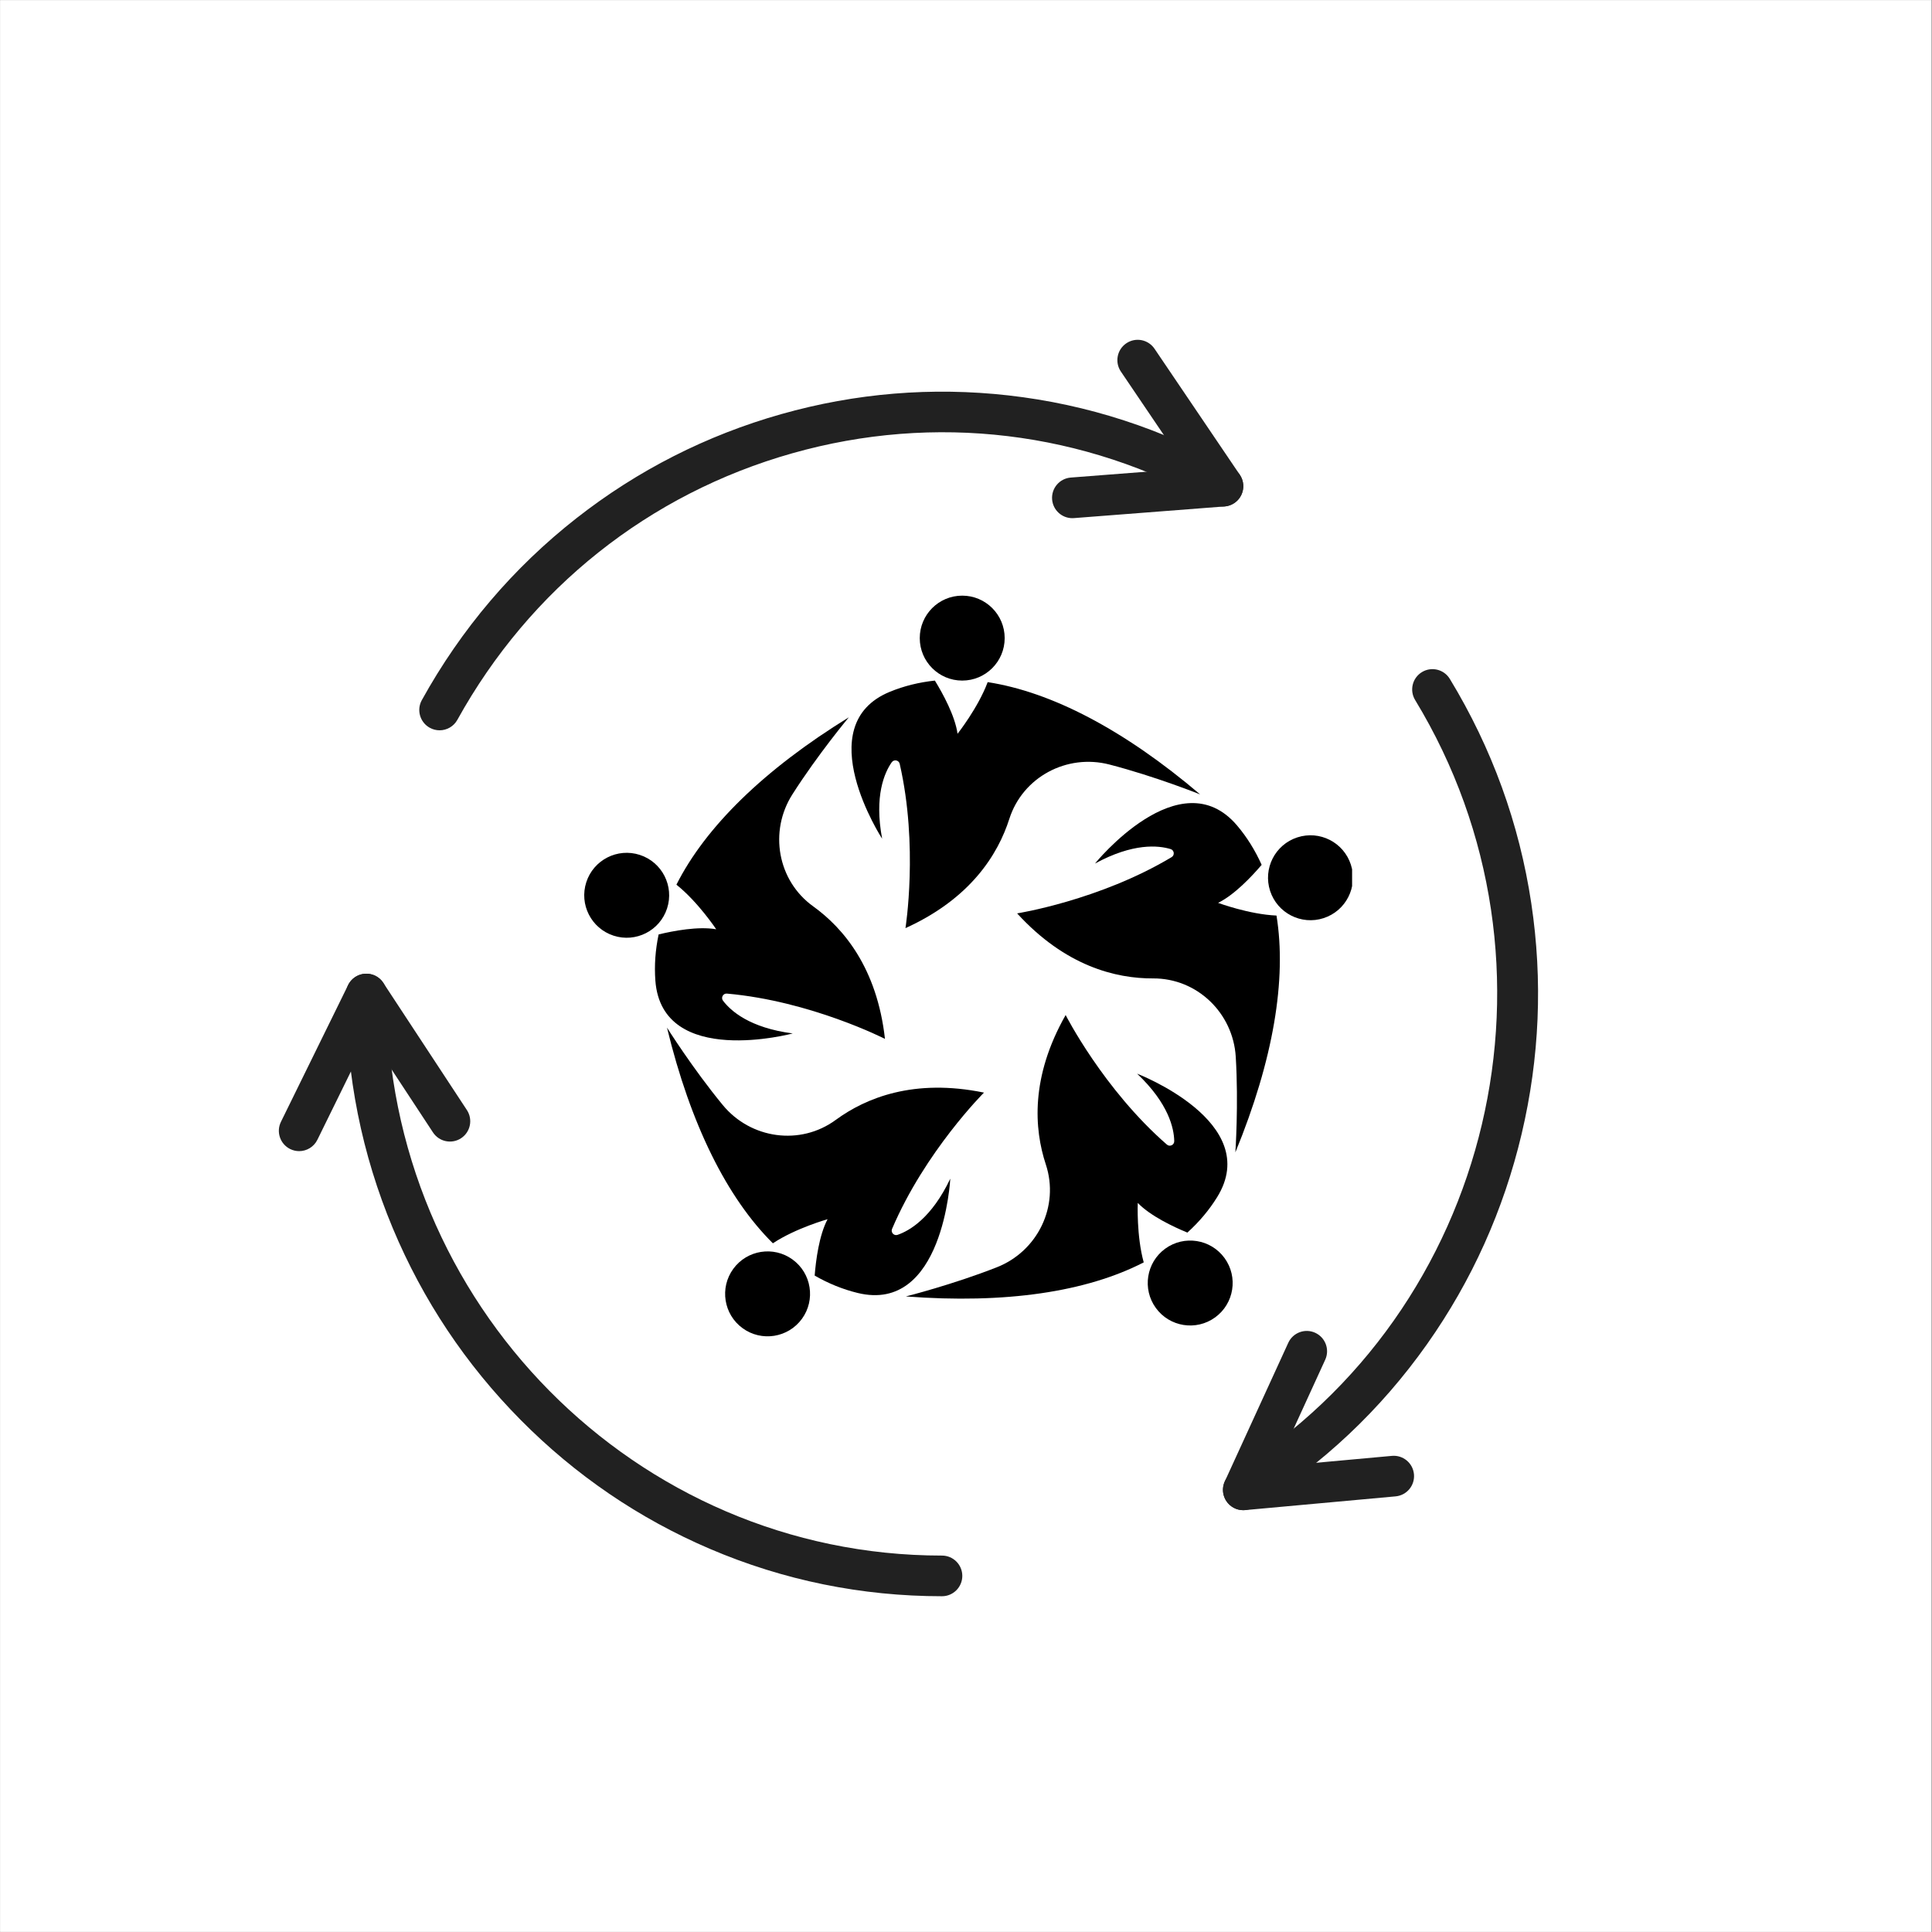 <svg xmlns="http://www.w3.org/2000/svg" xmlns:xlink="http://www.w3.org/1999/xlink" width="612" zoomAndPan="magnify" viewBox="0 0 458.88 459" height="612" preserveAspectRatio="xMidYMid meet" version="1.0"><rect x="0" y="0" width="458.88" height="459" fill="#808080" stroke="none"/><defs><clipPath id="f5fddca988"><path d="M 0 0.059 L 458.762 0.059 L 458.762 458.938 L 0 458.938 Z M 0 0.059 " clip-rule="nonzero"/></clipPath><clipPath id="2c4d592af2"><path d="M 172.125 297.254 L 192.59 297.254 L 192.59 317.48 L 172.125 317.48 Z M 172.125 297.254 " clip-rule="nonzero"/></clipPath><clipPath id="f742129b0e"><path d="M 301.156 198.383 L 321.168 198.383 L 321.168 218.629 L 301.156 218.629 Z M 301.156 198.383 " clip-rule="nonzero"/></clipPath><clipPath id="c837e2b2d7"><path d="M 218 141.512 L 239 141.512 L 239 162 L 218 162 Z M 218 141.512 " clip-rule="nonzero"/></clipPath><clipPath id="c02ad3728e"><path d="M 82.105 231 L 228.699 231 L 228.699 379.23 L 82.105 379.23 Z M 82.105 231 " clip-rule="nonzero"/></clipPath><clipPath id="f9fb6a6973"><path d="M 249 80.059 L 296 80.059 L 296 124 L 249 124 Z M 249 80.059 " clip-rule="nonzero"/></clipPath><clipPath id="62481ef051"><path d="M 290 158.734 L 365.355 158.734 L 365.355 359 L 290 359 Z M 290 158.734 " clip-rule="nonzero"/></clipPath></defs><g clip-path="url(#f5fddca988)"><path fill="#ffffff" d="M 0 0.059 L 458.879 0.059 L 458.879 458.941 L 0 458.941 Z M 0 0.059 " fill-opacity="1" fill-rule="nonzero"/><path fill="#ffffff" d="M 0 0.059 L 458.879 0.059 L 458.879 458.941 L 0 458.941 Z M 0 0.059 " fill-opacity="1" fill-rule="nonzero"/></g><path fill="#000000" d="M 160.641 210.18 C 165.75 214.242 170.094 220.773 170.094 220.773 C 165.809 220.027 159.895 221.16 156.414 222 C 155.641 225.684 155.371 229.348 155.641 232.977 C 157.203 253.879 188.273 245.523 188.273 245.523 C 178.02 244.191 173.52 240.141 171.707 237.738 C 171.16 237.016 171.734 235.973 172.641 236.055 C 192.57 237.82 210.188 246.816 210.188 246.816 C 208.301 229.965 200.344 220.516 193.129 215.324 C 184.656 209.23 182.586 197.523 188.199 188.719 C 194.285 179.168 201.605 170.414 201.605 170.414 C 181.355 182.898 167.539 196.508 160.641 210.18 " fill-opacity="1" fill-rule="nonzero"/><path fill="#000000" d="M 158.422 215.816 C 160.145 210.52 157.242 204.828 151.945 203.105 C 146.648 201.383 140.953 204.281 139.234 209.582 C 137.512 214.879 140.41 220.57 145.711 222.293 C 151.008 224.016 156.699 221.117 158.422 215.816 " fill-opacity="1" fill-rule="nonzero"/><path fill="#000000" d="M 183.559 295.379 C 188.996 291.773 196.555 289.66 196.555 289.66 C 194.52 293.508 193.77 299.48 193.488 303.051 C 196.754 304.926 200.16 306.316 203.691 307.176 C 224.051 312.152 225.707 280.02 225.707 280.02 C 221.273 289.363 216.031 292.391 213.188 293.371 C 212.328 293.668 211.516 292.801 211.871 291.965 C 219.711 273.551 233.711 259.578 233.711 259.578 C 217.102 256.164 205.656 260.812 198.488 266.07 C 190.074 272.246 178.301 270.598 171.66 262.539 C 164.461 253.797 158.398 244.129 158.398 244.129 C 164.008 267.246 172.684 284.59 183.559 295.379 " fill-opacity="1" fill-rule="nonzero"/><g clip-path="url(#2c4d592af2)"><path fill="#000000" d="M 188.23 299.23 C 183.723 295.957 177.414 296.957 174.141 301.461 C 170.867 305.969 171.863 312.277 176.371 315.555 C 180.879 318.828 187.188 317.828 190.465 313.32 C 193.738 308.812 192.738 302.504 188.23 299.23 " fill-opacity="1" fill-rule="nonzero"/></g><path fill="#000000" d="M 271.664 299.914 C 269.922 293.625 270.246 285.785 270.246 285.785 C 273.273 288.906 278.723 291.469 282.035 292.836 C 284.824 290.309 287.199 287.5 289.109 284.41 C 300.133 266.582 270.086 255.078 270.086 255.078 C 277.602 262.18 278.859 268.105 278.914 271.109 C 278.93 272.02 277.855 272.527 277.168 271.93 C 262.078 258.781 253.113 241.148 253.113 241.148 C 244.738 255.891 245.621 268.215 248.406 276.652 C 251.68 286.566 246.473 297.254 236.758 301.078 C 226.219 305.223 215.152 308.004 215.152 308.004 C 238.871 309.809 258.047 306.918 271.664 299.914 " fill-opacity="1" fill-rule="nonzero"/><path fill="#000000" d="M 276.773 296.656 C 272.27 299.93 271.27 306.238 274.543 310.746 C 277.816 315.254 284.129 316.254 288.633 312.98 C 293.141 309.703 294.141 303.395 290.867 298.887 C 287.59 294.379 281.281 293.383 276.773 296.656 " fill-opacity="1" fill-rule="nonzero"/><path fill="#000000" d="M 303.207 217.516 C 296.684 217.234 289.332 214.5 289.332 214.5 C 293.234 212.586 297.355 208.195 299.68 205.469 C 298.141 202.035 296.203 198.91 293.852 196.133 C 280.305 180.145 260.078 205.164 260.078 205.164 C 269.152 200.215 275.176 200.844 278.055 201.723 C 278.922 201.988 279.07 203.168 278.293 203.637 C 261.129 213.922 241.586 217 241.586 217 C 253.02 229.523 265.012 232.492 273.898 232.449 C 284.336 232.398 292.891 240.656 293.527 251.074 C 294.215 262.379 293.438 273.766 293.438 273.766 C 302.484 251.762 305.66 232.633 303.207 217.516 " fill-opacity="1" fill-rule="nonzero"/><g clip-path="url(#f742129b0e)"><path fill="#000000" d="M 301.688 211.652 C 303.41 216.949 309.102 219.852 314.398 218.129 C 319.699 216.406 322.598 210.715 320.875 205.418 C 319.156 200.117 313.465 197.219 308.164 198.941 C 302.867 200.66 299.965 206.352 301.688 211.652 " fill-opacity="1" fill-rule="nonzero"/></g><path fill="#000000" d="M 234.59 162.059 C 232.305 168.172 227.434 174.324 227.434 174.324 C 226.816 170.016 223.918 164.742 222.043 161.691 C 218.297 162.094 214.727 162.969 211.363 164.348 C 191.969 172.289 209.516 199.262 209.516 199.262 C 207.609 189.098 210.074 183.562 211.797 181.098 C 212.32 180.355 213.484 180.578 213.688 181.465 C 218.168 200.969 215.059 220.504 215.059 220.504 C 230.5 213.5 237.027 203.012 239.734 194.547 C 242.914 184.602 253.41 179.02 263.512 181.633 C 274.477 184.473 285.066 188.73 285.066 188.73 C 266.938 173.328 249.723 164.395 234.59 162.059 " fill-opacity="1" fill-rule="nonzero"/><g clip-path="url(#c837e2b2d7)"><path fill="#000000" d="M 228.543 161.691 C 234.113 161.691 238.629 157.172 238.629 151.602 C 238.629 146.031 234.113 141.512 228.543 141.512 C 222.969 141.512 218.453 146.031 218.453 151.602 C 218.453 157.172 222.969 161.691 228.543 161.691 " fill-opacity="1" fill-rule="nonzero"/></g><path fill="#212121" d="M 71.012 273.484 C 70.297 273.484 69.57 273.324 68.887 272.988 C 66.496 271.809 65.508 268.918 66.684 266.52 L 82.645 234.023 C 83.406 232.469 84.949 231.441 86.672 231.336 C 88.402 231.23 90.055 232.055 91.004 233.504 L 110.863 263.723 C 112.328 265.953 111.715 268.949 109.488 270.414 C 107.262 271.883 104.266 271.262 102.805 269.035 L 87.578 245.871 L 75.344 270.785 C 74.504 272.492 72.793 273.484 71.012 273.484 " fill-opacity="1" fill-rule="evenodd"/><g clip-path="url(#c02ad3728e)"><path fill="#212121" d="M 223.734 379.23 C 204.617 379.23 186.07 375.445 168.609 367.98 C 151.746 360.773 136.602 350.453 123.605 337.312 C 110.609 324.172 100.402 308.875 93.273 291.832 C 85.895 274.199 82.152 255.469 82.152 236.156 C 82.152 233.488 84.312 231.328 86.977 231.328 C 89.641 231.328 91.805 233.488 91.805 236.156 C 91.805 309.723 150.988 369.57 223.738 369.57 C 226.398 369.57 228.562 371.73 228.562 374.398 C 228.562 377.066 226.398 379.23 223.734 379.23 " fill-opacity="1" fill-rule="evenodd"/></g><g clip-path="url(#f9fb6a6973)"><path fill="#212121" d="M 254.703 123.105 C 252.207 123.105 250.094 121.18 249.898 118.648 C 249.695 115.988 251.68 113.664 254.34 113.457 L 281.84 111.328 L 266.234 88.27 C 264.738 86.062 265.316 83.059 267.523 81.562 C 269.73 80.062 272.73 80.645 274.227 82.852 L 294.492 112.797 C 295.457 114.223 295.586 116.055 294.84 117.602 C 294.094 119.156 292.578 120.191 290.867 120.32 L 255.082 123.09 C 254.957 123.102 254.828 123.105 254.703 123.105 " fill-opacity="1" fill-rule="evenodd"/></g><path fill="#212121" d="M 104.375 173.504 C 103.582 173.504 102.781 173.309 102.039 172.898 C 99.711 171.609 98.863 168.668 100.156 166.332 C 109.512 149.422 121.879 134.879 136.906 123.102 C 151.426 111.727 167.797 103.41 185.562 98.383 C 203.215 93.387 221.363 91.895 239.504 93.938 C 258.285 96.055 276.238 101.895 292.867 111.301 C 295.188 112.613 296.004 115.559 294.695 117.883 C 293.387 120.203 290.441 121.023 288.121 119.711 C 257.484 102.391 221.988 98.117 188.184 107.684 C 154.129 117.316 125.863 139.809 108.598 171.016 C 107.715 172.609 106.07 173.504 104.375 173.504 " fill-opacity="1" fill-rule="evenodd"/><path fill="#212121" d="M 295.316 358.785 C 293.758 358.785 292.285 358.031 291.375 356.742 C 290.379 355.336 290.211 353.504 290.926 351.941 L 306.008 319.016 C 307.121 316.594 309.984 315.527 312.406 316.641 C 314.828 317.754 315.895 320.617 314.781 323.047 L 303.176 348.387 L 330.625 345.883 C 333.277 345.641 335.625 347.598 335.867 350.254 C 336.109 352.914 334.156 355.262 331.5 355.504 L 295.758 358.766 C 295.605 358.777 295.461 358.785 295.316 358.785 " fill-opacity="1" fill-rule="evenodd"/><g clip-path="url(#62481ef051)"><path fill="#212121" d="M 295.316 358.785 C 293.707 358.785 292.125 357.973 291.211 356.5 C 289.809 354.234 290.504 351.254 292.77 349.848 C 354.781 311.344 374.238 229.012 336.145 166.312 C 334.758 164.035 335.48 161.062 337.758 159.676 C 340.031 158.289 343.004 159.016 344.387 161.293 C 354.387 177.746 360.898 195.688 363.742 214.621 C 366.488 232.906 365.715 251.336 361.445 269.406 C 357.172 287.469 349.617 304.266 338.988 319.32 C 327.977 334.918 314.145 347.949 297.859 358.059 C 297.066 358.547 296.184 358.785 295.316 358.785 " fill-opacity="1" fill-rule="evenodd"/></g></svg>